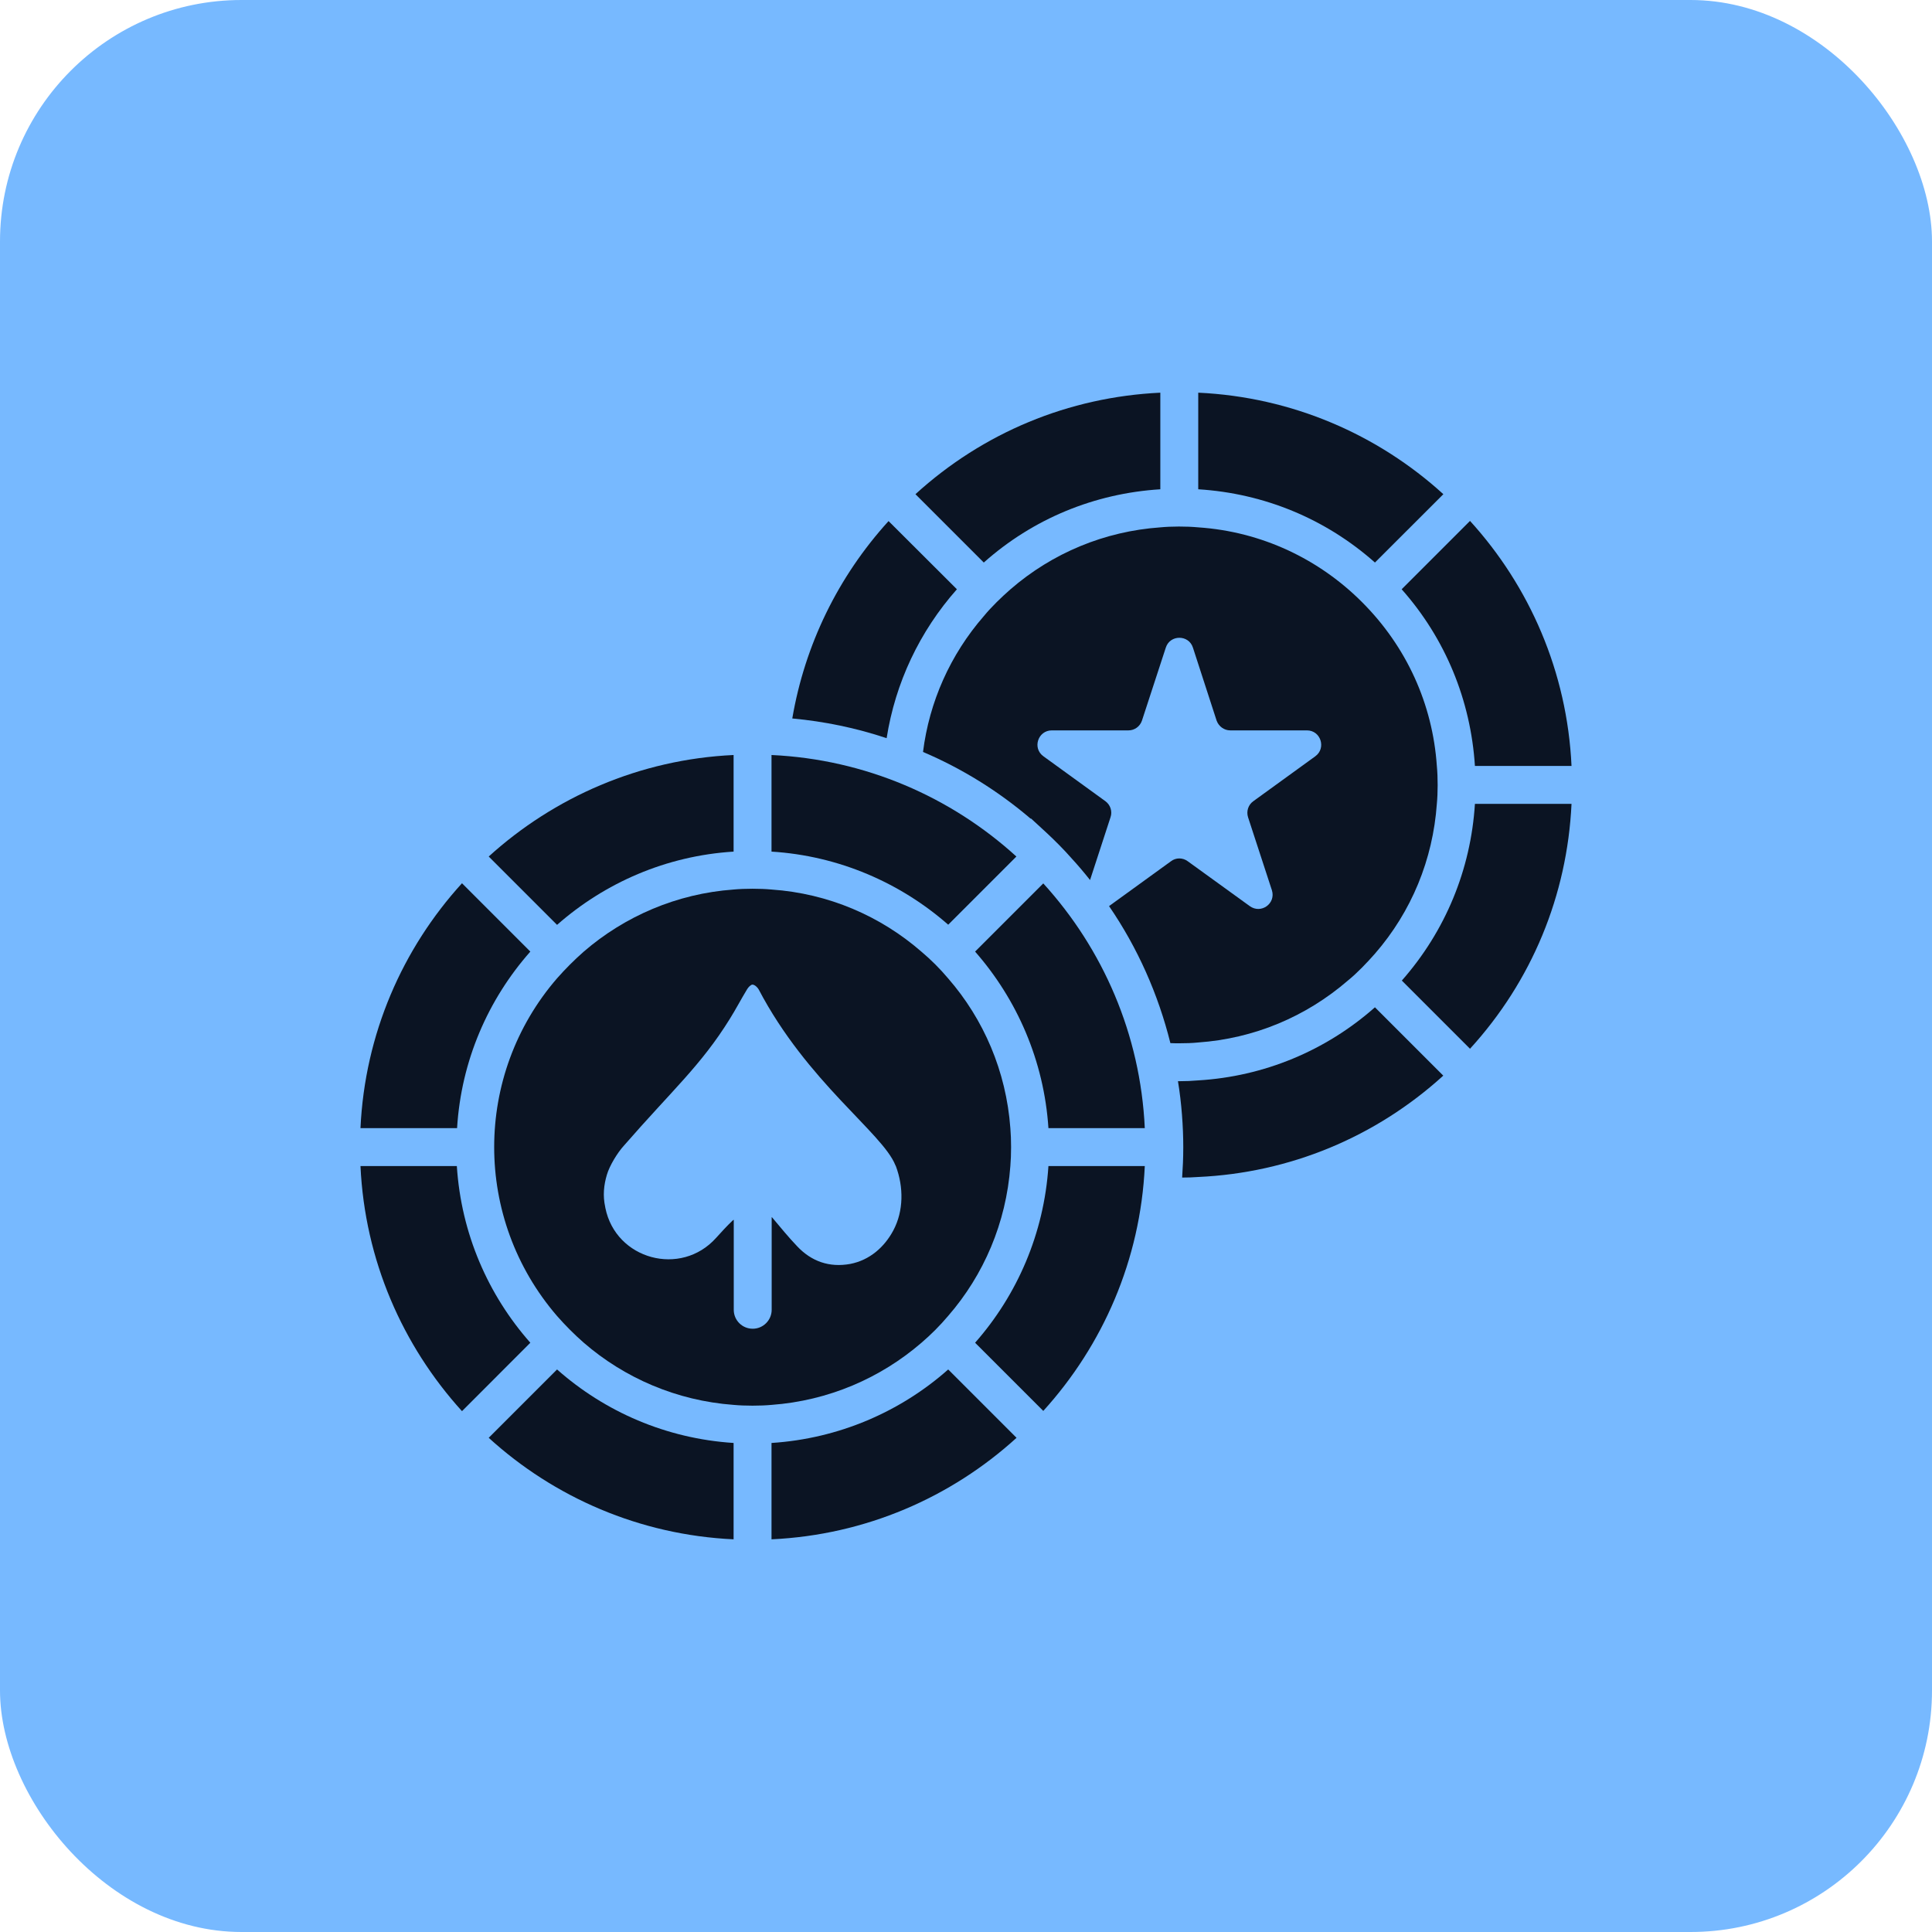 <svg width="24" height="24" viewBox="0 0 24 24" fill="none" xmlns="http://www.w3.org/2000/svg">
<rect width="24" height="24" rx="3" fill="#77B9FF"/>
<g clip-path="url(#clip0_2647_624)">
<path d="M14.885 12.95C15.576 12.901 16.221 12.633 16.746 12.179C16.859 12.088 16.985 11.955 17.08 11.847C17.534 11.325 17.8 10.678 17.849 9.986C17.862 9.852 17.863 9.66 17.849 9.515C17.797 8.749 17.474 8.034 16.92 7.48C16.387 6.946 15.674 6.604 14.885 6.551C14.738 6.537 14.548 6.538 14.414 6.551C13.722 6.6 13.075 6.868 12.553 7.32C12.494 7.372 12.438 7.423 12.381 7.48C12.325 7.536 12.271 7.593 12.221 7.654C11.805 8.132 11.544 8.718 11.466 9.341C11.948 9.546 12.4 9.826 12.802 10.169H12.809C12.89 10.246 13.113 10.436 13.313 10.664C13.393 10.751 13.468 10.84 13.541 10.932L13.795 10.153C13.821 10.078 13.793 9.998 13.732 9.953L12.962 9.395C12.821 9.294 12.894 9.073 13.066 9.073H14.019C14.094 9.073 14.162 9.024 14.186 8.951L14.482 8.045C14.534 7.882 14.767 7.882 14.819 8.045L15.113 8.951C15.139 9.024 15.207 9.073 15.282 9.073H16.235C16.407 9.073 16.478 9.294 16.339 9.395L15.569 9.953C15.506 9.998 15.48 10.078 15.504 10.153L15.8 11.059C15.852 11.223 15.666 11.358 15.525 11.256L14.755 10.699C14.692 10.652 14.607 10.652 14.546 10.699L13.777 11.256C14.132 11.774 14.388 12.351 14.539 12.958C14.576 12.96 14.614 12.96 14.652 12.96C14.729 12.96 14.807 12.958 14.885 12.95Z" fill="#0B1423"/>
<path d="M11.887 7.32L11.038 6.473C10.409 7.165 9.998 8.012 9.842 8.925C10.242 8.962 10.635 9.043 11.014 9.17C11.122 8.482 11.424 7.843 11.887 7.32Z" fill="#0B1423"/>
<path d="M14.414 6.078V4.878C13.275 4.932 12.212 5.374 11.372 6.139L12.221 6.988C12.831 6.445 13.595 6.129 14.414 6.078Z" fill="#0B1423"/>
<path d="M17.93 6.139C17.118 5.4 16.054 4.932 14.885 4.878V6.078C15.704 6.129 16.468 6.445 17.08 6.988L17.93 6.139Z" fill="#0B1423"/>
<path d="M18.322 9.515H19.522C19.468 8.346 19 7.283 18.261 6.471L17.412 7.32C17.955 7.932 18.27 8.699 18.322 9.515Z" fill="#0B1423"/>
<path d="M14.885 13.421C14.807 13.428 14.729 13.431 14.652 13.431H14.633C14.678 13.702 14.699 13.998 14.699 14.249C14.699 14.401 14.693 14.498 14.685 14.628C14.751 14.628 14.819 14.626 14.885 14.621C16.021 14.569 17.087 14.127 17.929 13.362L17.08 12.513C16.468 13.054 15.701 13.372 14.885 13.421Z" fill="#0B1423"/>
<path d="M17.414 12.181L18.261 13.028C19.028 12.188 19.468 11.125 19.522 9.986H18.322C18.271 10.802 17.955 11.567 17.414 12.181Z" fill="#0B1423"/>
<path d="M11.447 16.68C11.567 16.577 11.678 16.466 11.779 16.346C12.219 15.84 12.499 15.193 12.551 14.485C12.563 14.346 12.563 14.154 12.551 14.014C12.499 13.306 12.219 12.661 11.779 12.155C11.678 12.035 11.565 11.922 11.445 11.821C10.939 11.381 10.294 11.099 9.584 11.05C9.443 11.037 9.253 11.037 9.113 11.05C8.405 11.101 7.758 11.384 7.252 11.821C7.134 11.925 7.024 12.035 6.92 12.153C5.881 13.354 5.876 15.137 6.92 16.348C7.024 16.466 7.134 16.577 7.252 16.68C7.758 17.118 8.405 17.4 9.113 17.452C9.251 17.465 9.445 17.465 9.584 17.452C10.294 17.4 10.939 17.118 11.447 16.68ZM9.351 16.506C9.219 16.506 9.115 16.4 9.115 16.271V15.153C9.111 15.153 9.106 15.158 9.101 15.162C9.028 15.231 8.962 15.304 8.896 15.377C8.459 15.866 7.649 15.647 7.52 15.005L7.518 14.993C7.487 14.852 7.501 14.72 7.539 14.593C7.572 14.48 7.671 14.318 7.751 14.231C8.352 13.541 8.707 13.236 9.066 12.657C9.141 12.537 9.207 12.41 9.282 12.287C9.296 12.264 9.327 12.231 9.348 12.231C9.376 12.233 9.409 12.264 9.424 12.29C10.028 13.443 10.963 14.074 11.122 14.473C11.125 14.478 11.127 14.482 11.129 14.487C11.226 14.746 11.226 15.043 11.097 15.285C10.988 15.49 10.805 15.654 10.562 15.701C10.304 15.748 10.08 15.671 9.901 15.48C9.793 15.367 9.694 15.245 9.593 15.125C9.591 15.123 9.588 15.12 9.586 15.12V16.271C9.586 16.4 9.48 16.506 9.351 16.506Z" fill="#0B1423"/>
<path d="M9.584 17.925V19.122C10.753 19.068 11.816 18.6 12.628 17.861L11.779 17.012C11.186 17.537 10.421 17.871 9.584 17.925Z" fill="#0B1423"/>
<path d="M12.113 11.821C12.633 12.414 12.969 13.176 13.024 14.014H14.221C14.167 12.847 13.699 11.786 12.96 10.974L12.113 11.821Z" fill="#0B1423"/>
<path d="M12.113 16.68L12.96 17.527C13.699 16.713 14.167 15.652 14.221 14.485H13.024C12.969 15.325 12.635 16.087 12.113 16.68Z" fill="#0B1423"/>
<path d="M12.626 10.64C11.814 9.901 10.751 9.433 9.584 9.379V10.579C10.421 10.631 11.186 10.967 11.779 11.487L12.626 10.64Z" fill="#0B1423"/>
<path d="M5.675 14.485H4.478C4.532 15.654 5 16.715 5.739 17.53L6.588 16.68C6.064 16.087 5.729 15.325 5.675 14.485Z" fill="#0B1423"/>
<path d="M6.071 17.861C6.882 18.6 7.946 19.068 9.113 19.122V17.925C8.275 17.871 7.513 17.537 6.92 17.012L6.071 17.861Z" fill="#0B1423"/>
<path d="M6.588 11.821L5.739 10.972C5 11.784 4.532 12.845 4.478 14.014H5.678C5.729 13.176 6.064 12.414 6.588 11.821Z" fill="#0B1423"/>
<path d="M9.113 10.579V9.379C7.946 9.433 6.882 9.904 6.071 10.64L6.92 11.489C7.513 10.967 8.275 10.631 9.113 10.579Z" fill="#0B1423"/>
</g>
<defs>
<clipPath id="clip0_2647_624">
<rect width="16" height="16" fill="white" transform="translate(4 4)"/>
</clipPath>
</defs>
</svg>
